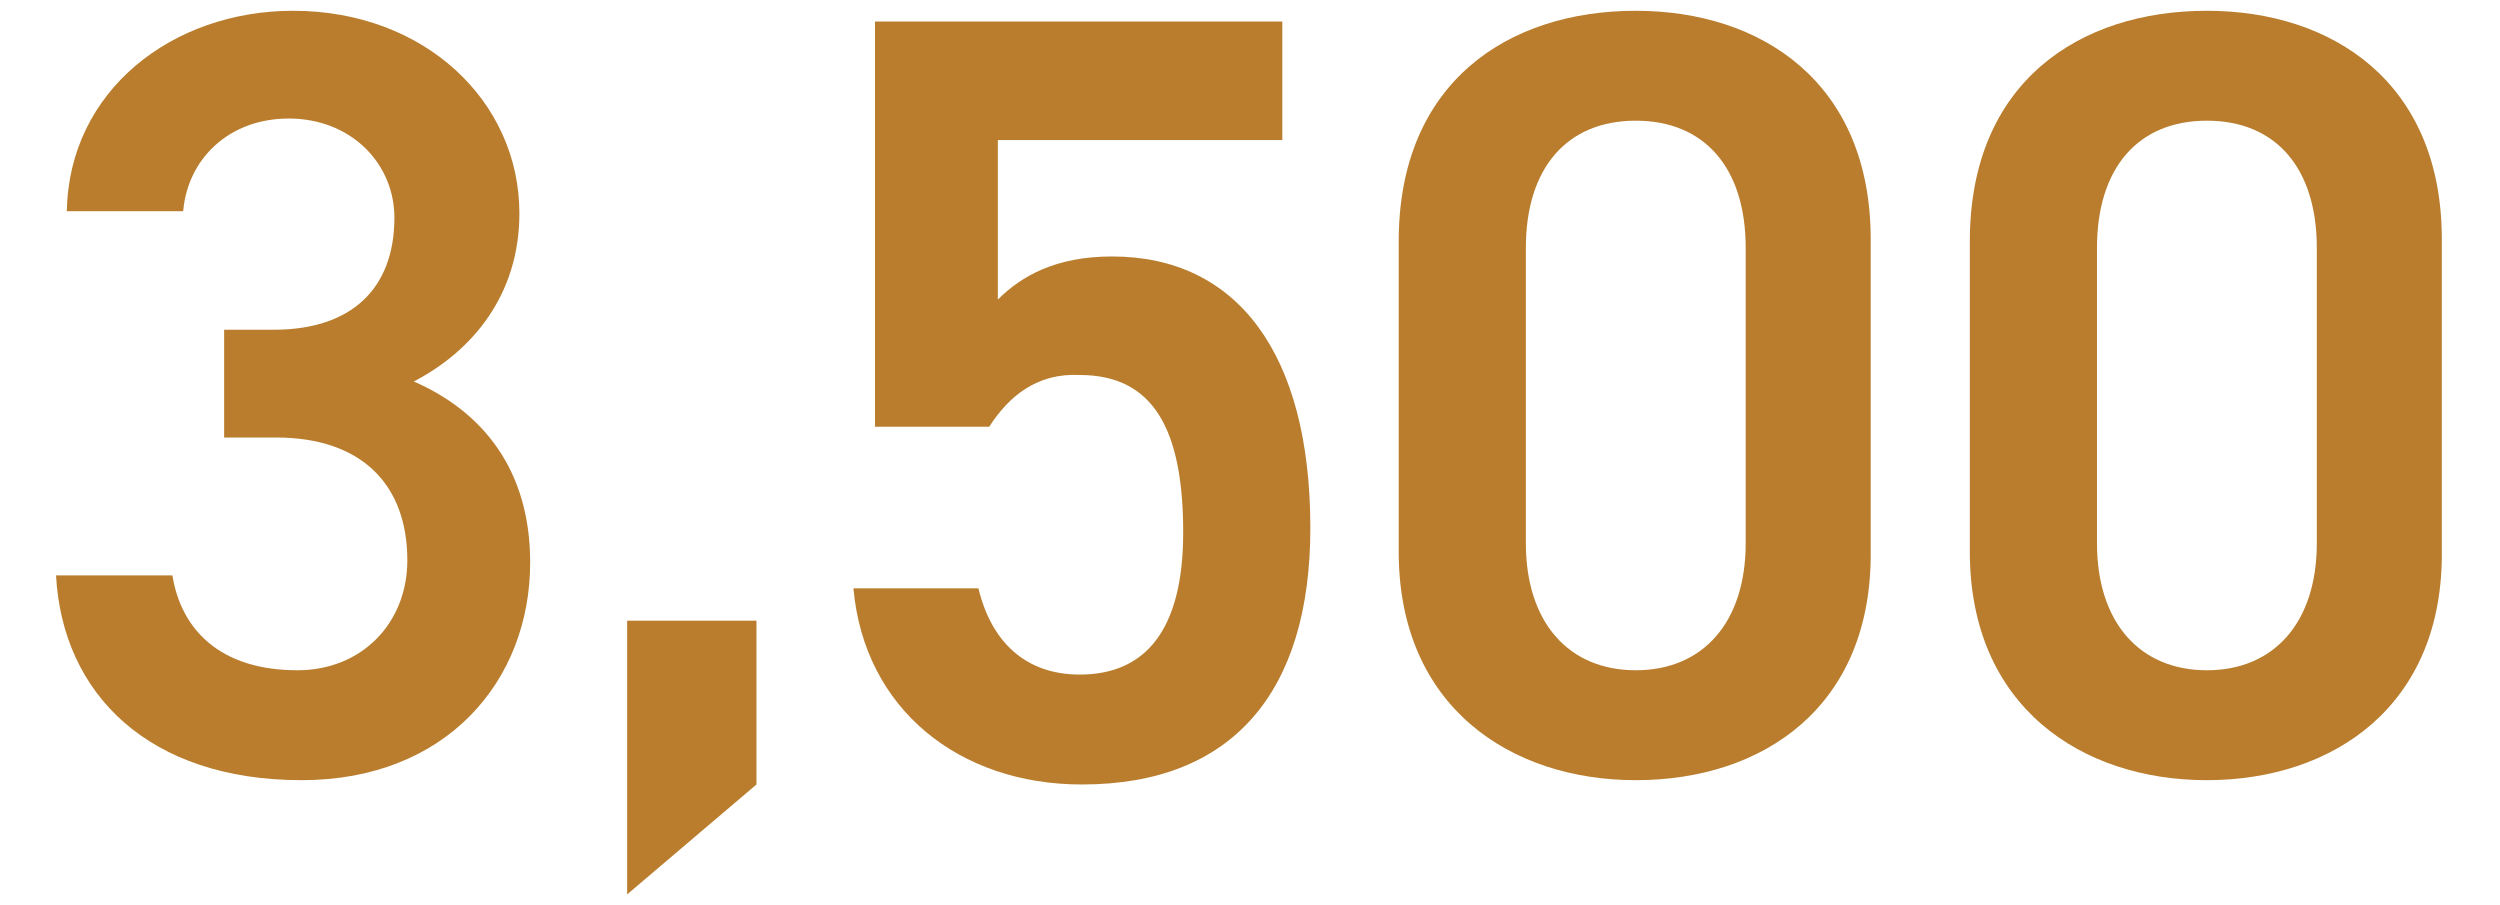 <svg xmlns="http://www.w3.org/2000/svg" viewBox="0 0 116 42">
<style type="text/css">
	.st0{fill:#B97D2D;}
</style>
<g>
	<path class="st0" d="M10.3,15.3h2.4c3.6,0,5.6-1.9,5.6-5.2c0-2.5-2-4.6-4.9-4.6c-2.8,0-4.7,1.9-4.9,4.3H3.1C3.2,4.2,8,0.5,13.6,0.5
		c6.1,0,10.5,4.2,10.5,9.4c0,3.8-2.2,6.4-4.9,7.8c3.2,1.4,5.4,4.1,5.4,8.4c0,5.5-3.9,10.1-10.6,10.1c-7.1,0-11.1-4-11.4-9.5H8
		c0.4,2.5,2.2,4.4,5.8,4.4c3,0,5.1-2.2,5.1-5.1c0-3.5-2.1-5.7-6.1-5.7h-2.4V15.3z"/>
	<path class="st0" d="M35.1,36.4l-6,5.1V28.8h6V36.4z"/>
	<path class="st0" d="M45.9,19.8h-5.3V1h18.9v5.5H46.3v7.4c1.1-1.1,2.7-2,5.3-2c5.8,0,9.2,4.5,9.2,12.6c0,7.6-3.6,11.9-10.6,11.9
		c-5.7,0-10.1-3.5-10.6-9.1h5.8c0.6,2.5,2.2,4,4.7,4c3,0,4.8-2,4.8-6.6c0-4.8-1.4-7.3-4.8-7.3C48.1,17.3,46.8,18.4,45.9,19.8z"/>
	<path class="st0" d="M75.9,36.2c-5.8,0-11-3.4-11-10.6V11.2c0-7.4,5.1-10.7,11-10.7c5.8,0,10.9,3.3,10.9,10.6v14.4
		C86.9,32.8,81.8,36.2,75.9,36.2z M75.9,5.6c-3.2,0-5.1,2.2-5.1,5.9v13.7c0,3.7,2,5.9,5.1,5.9c3.1,0,5.1-2.2,5.1-5.9V11.5
		C81,7.8,79.1,5.6,75.9,5.6z"/>
	<path class="st0" d="M102.4,36.2c-5.8,0-11-3.4-11-10.6V11.2c0-7.4,5.1-10.7,11-10.7c5.8,0,10.9,3.3,10.9,10.6v14.4
		C113.4,32.8,108.2,36.2,102.4,36.2z M102.4,5.6c-3.2,0-5.1,2.2-5.1,5.9v13.7c0,3.7,2,5.9,5.1,5.9c3.1,0,5.1-2.2,5.1-5.9V11.5
		C107.5,7.8,105.6,5.6,102.4,5.6z"/>
</g>
</svg>

